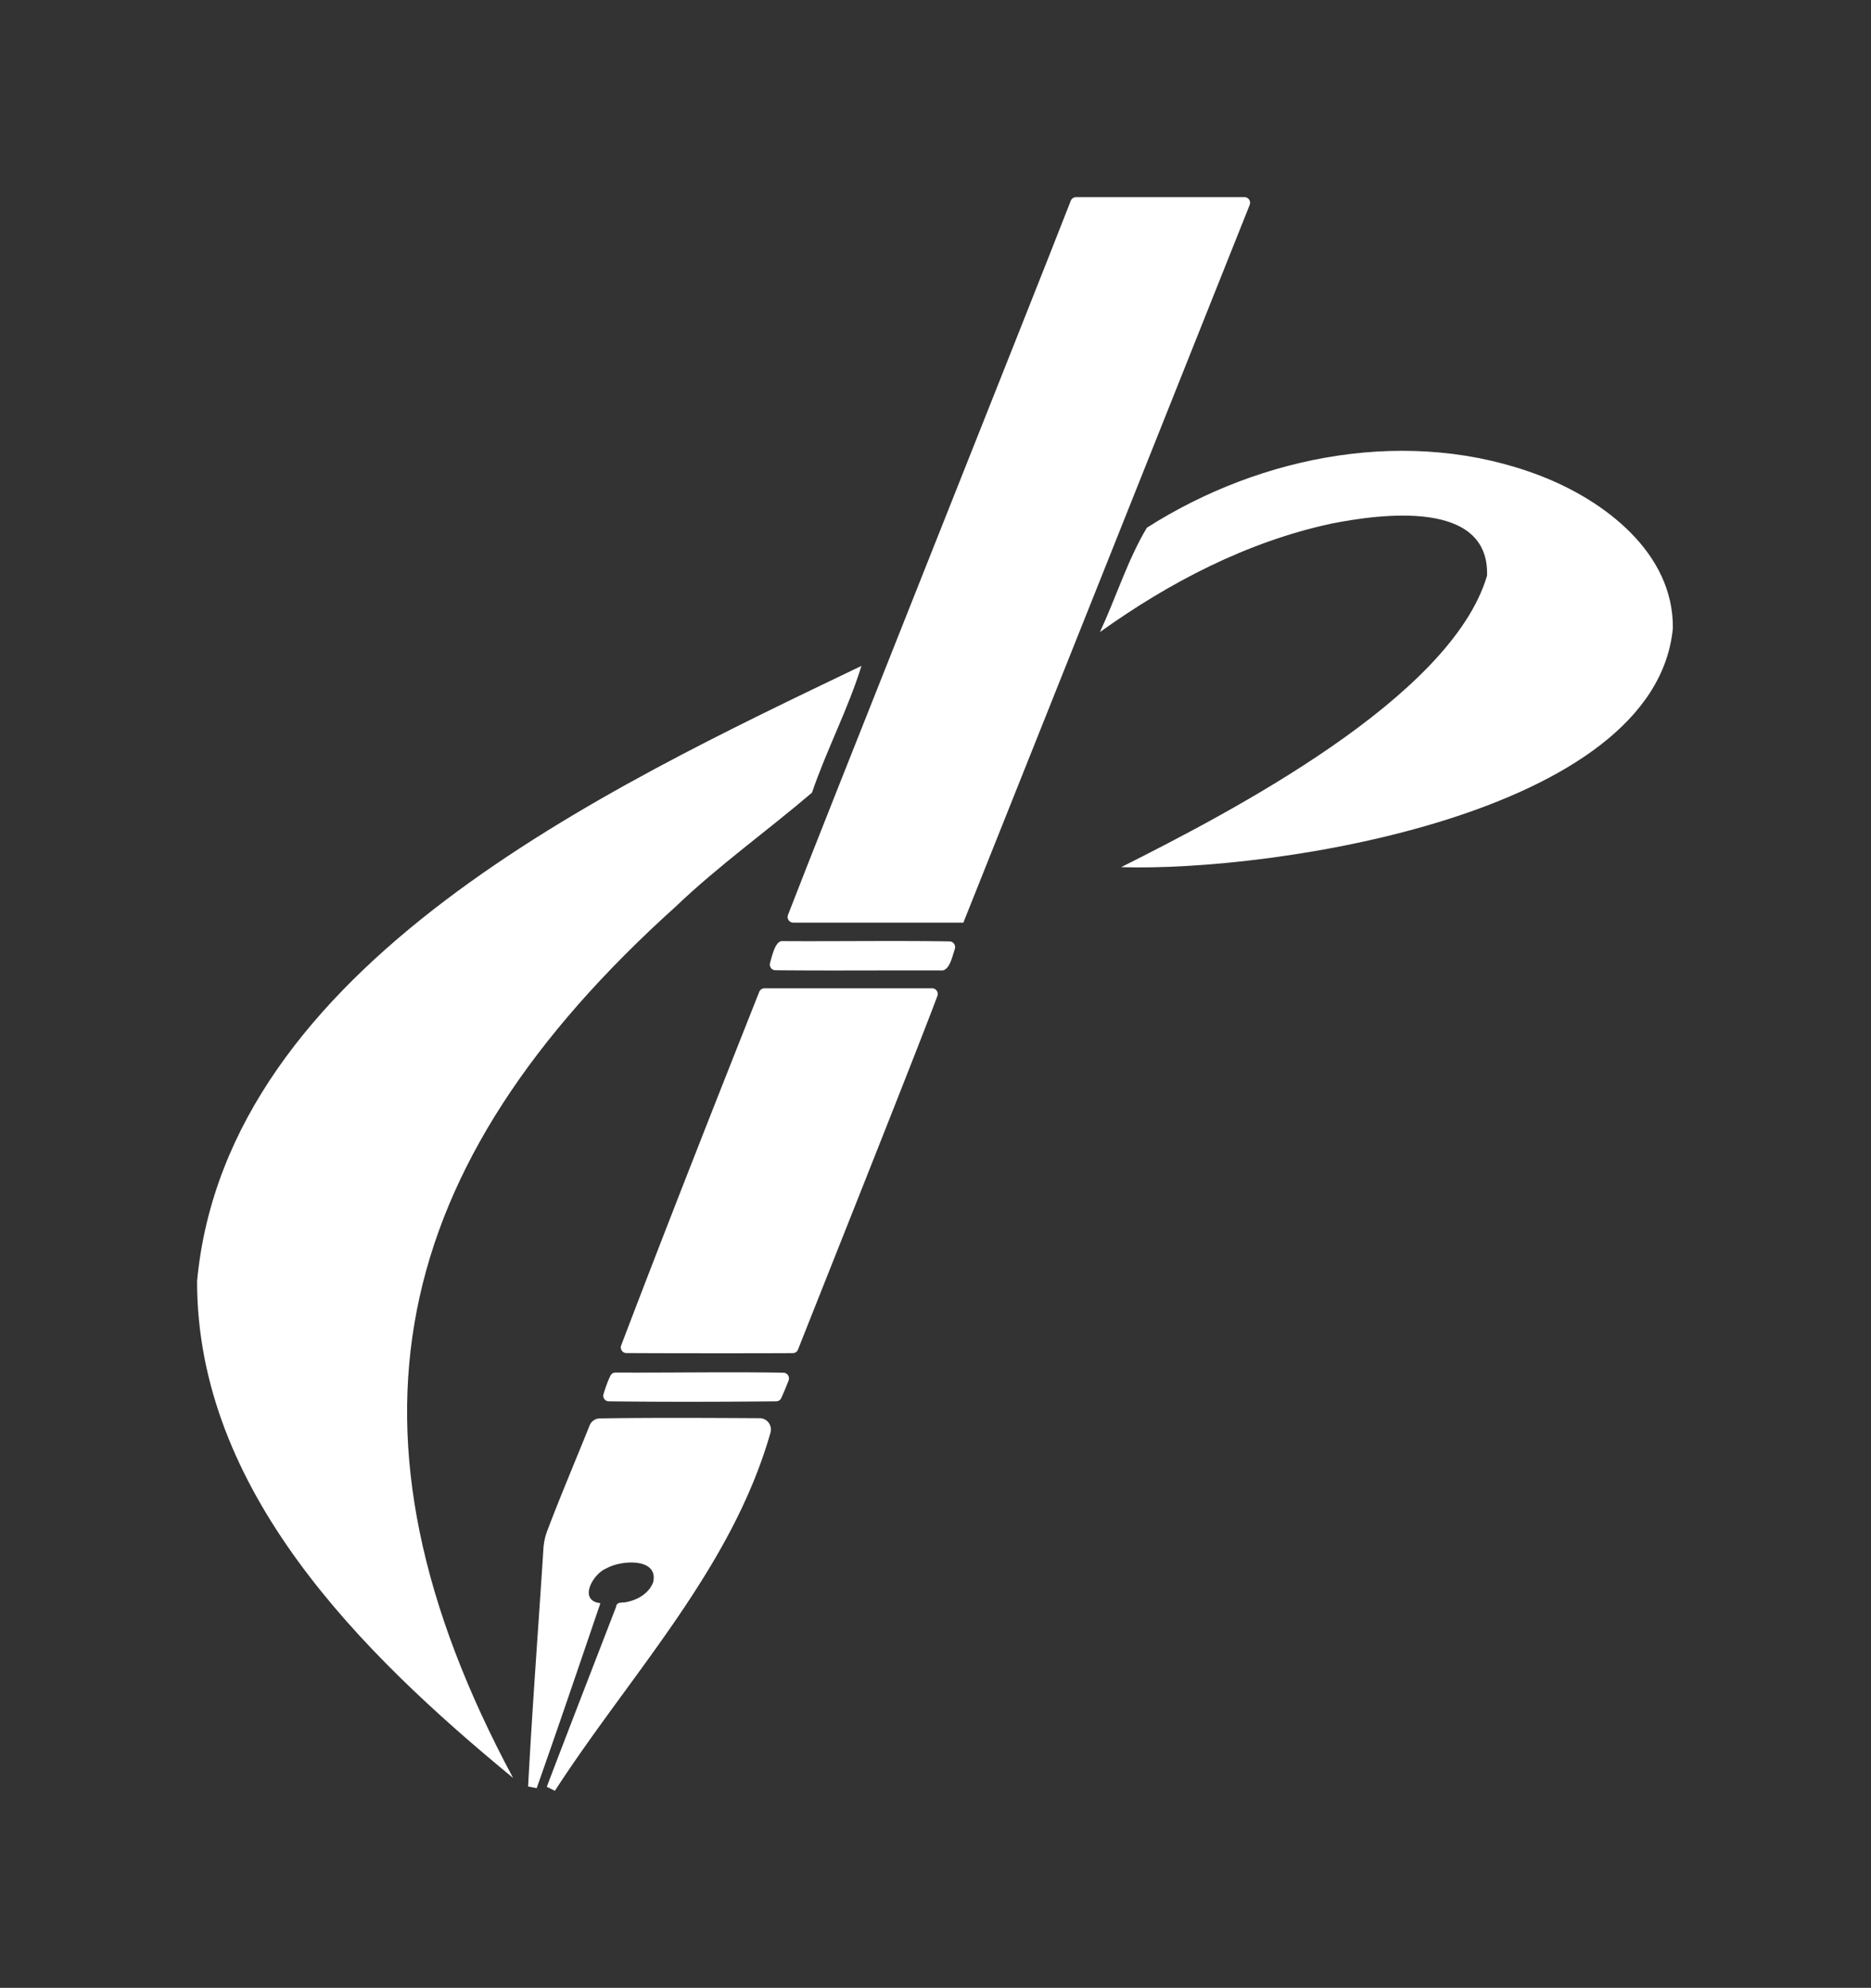 <svg xmlns="http://www.w3.org/2000/svg" id="Layer_2" viewBox="0 0 379.75 403.42"><rect x="0" y="0" width="379.75" height="403.42" fill="#333333" stroke="none"/><defs><style>.cls-2{stroke-width:0;fill:#fff}</style></defs><g id="Layer_2-2"><path d="M40 259.99c6.01-64.23 83.12-100 134.84-124.85-2.64 8.61-7.12 17.14-10.03 25.72-9.04 7.72-18.96 14.8-27.64 23.1-58.51 52.68-70.64 106.78-33.03 176.86C73.37 335.5 39.98 302.56 40 259.99ZM252.58 40c.81 0 1.37.81 1.07 1.57-6.3 15.83-58.1 145.66-58.12 145.67-.02.01-27.47 0-34.53 0-.8 0-1.36-.8-1.07-1.55 5.55-14.53 50.14-126.24 57.4-144.95.17-.44.59-.73 1.07-.73h34.18Zm86.95 87.54c-3.67 37.84-81.29 49.42-111.97 48.44 22.2-11.16 66.97-34.39 74.26-59.16.49-15.51-21.52-12.57-31.72-10.53-17.06 3.7-32.75 11.89-46.85 21.98 3.25-6.96 5.62-14.65 9.52-21.17 23.29-14.86 53.53-20.64 79.79-10.58 13.08 5.02 27.17 15.7 26.97 31.01Z" class="cls-2"/><path d="M107.19 362.53c.85-16.11 2.08-32.2 3.11-48.3.08-1.18.32-2.34.73-3.44 2.72-7.21 5.77-14.34 8.64-21.5a2.28 2.28 0 0 1 2.09-1.44c10.77-.16 21.64-.1 32.43-.04 1.52 0 2.61 1.47 2.19 2.94-7.88 27.6-28.34 48.9-43.76 72.68l-1.64-.82c4.64-12.19 9.38-24.35 14.07-36.53.12-1.16 1.46-.72 2.24-.99 2.23-.45 4.48-1.8 5.29-4.02 1.11-5.02-6.65-4.45-9.47-2.79-2.74 1.04-5.86 6.56-1.25 7.07-4.27 12.53-8.52 25.07-12.93 37.54l-1.76-.35Zm53.73-87.93c-4.57.05-27.41.04-33.78-.01-.8 0-1.35-.81-1.06-1.56 9.11-23.91 18.58-47.94 28.02-71.74.17-.44.6-.72 1.07-.72h34.01c.8 0 1.36.79 1.08 1.54-3.67 9.96-25.58 64.87-28.29 71.77-.17.44-.58.72-1.05.72Zm32.88-82c-.55 1.65-.93 3.59-2.12 4.23-.15.08-.33.11-.5.11-11.26-.04-22.53.07-33.79-.04-.76 0-1.3-.73-1.1-1.46.46-1.67.96-3.8 2.03-4.36.14-.07.3-.09.45-.09 11.31.07 22.67-.12 33.96.06.79.01 1.32.79 1.06 1.54Zm-71.3 90.28c.41-1.3.86-2.65 1.44-3.76.19-.37.59-.58 1-.57 11.35.06 22.74-.16 34.06.03.8.01 1.34.82 1.06 1.57-.45 1.19-.96 2.37-1.47 3.54-.18.42-.59.69-1.04.7-11.31.1-22.67.13-33.97 0-.77 0-1.32-.76-1.08-1.5Z" class="cls-2"/><path d="M339.75 181.71h40v40h-40zM169.87 0h40v40h-40zm0 363.42h40v40h-40zM0 181.71h40v40H0z" style="fill:none;stroke-width:0"/></g></svg>